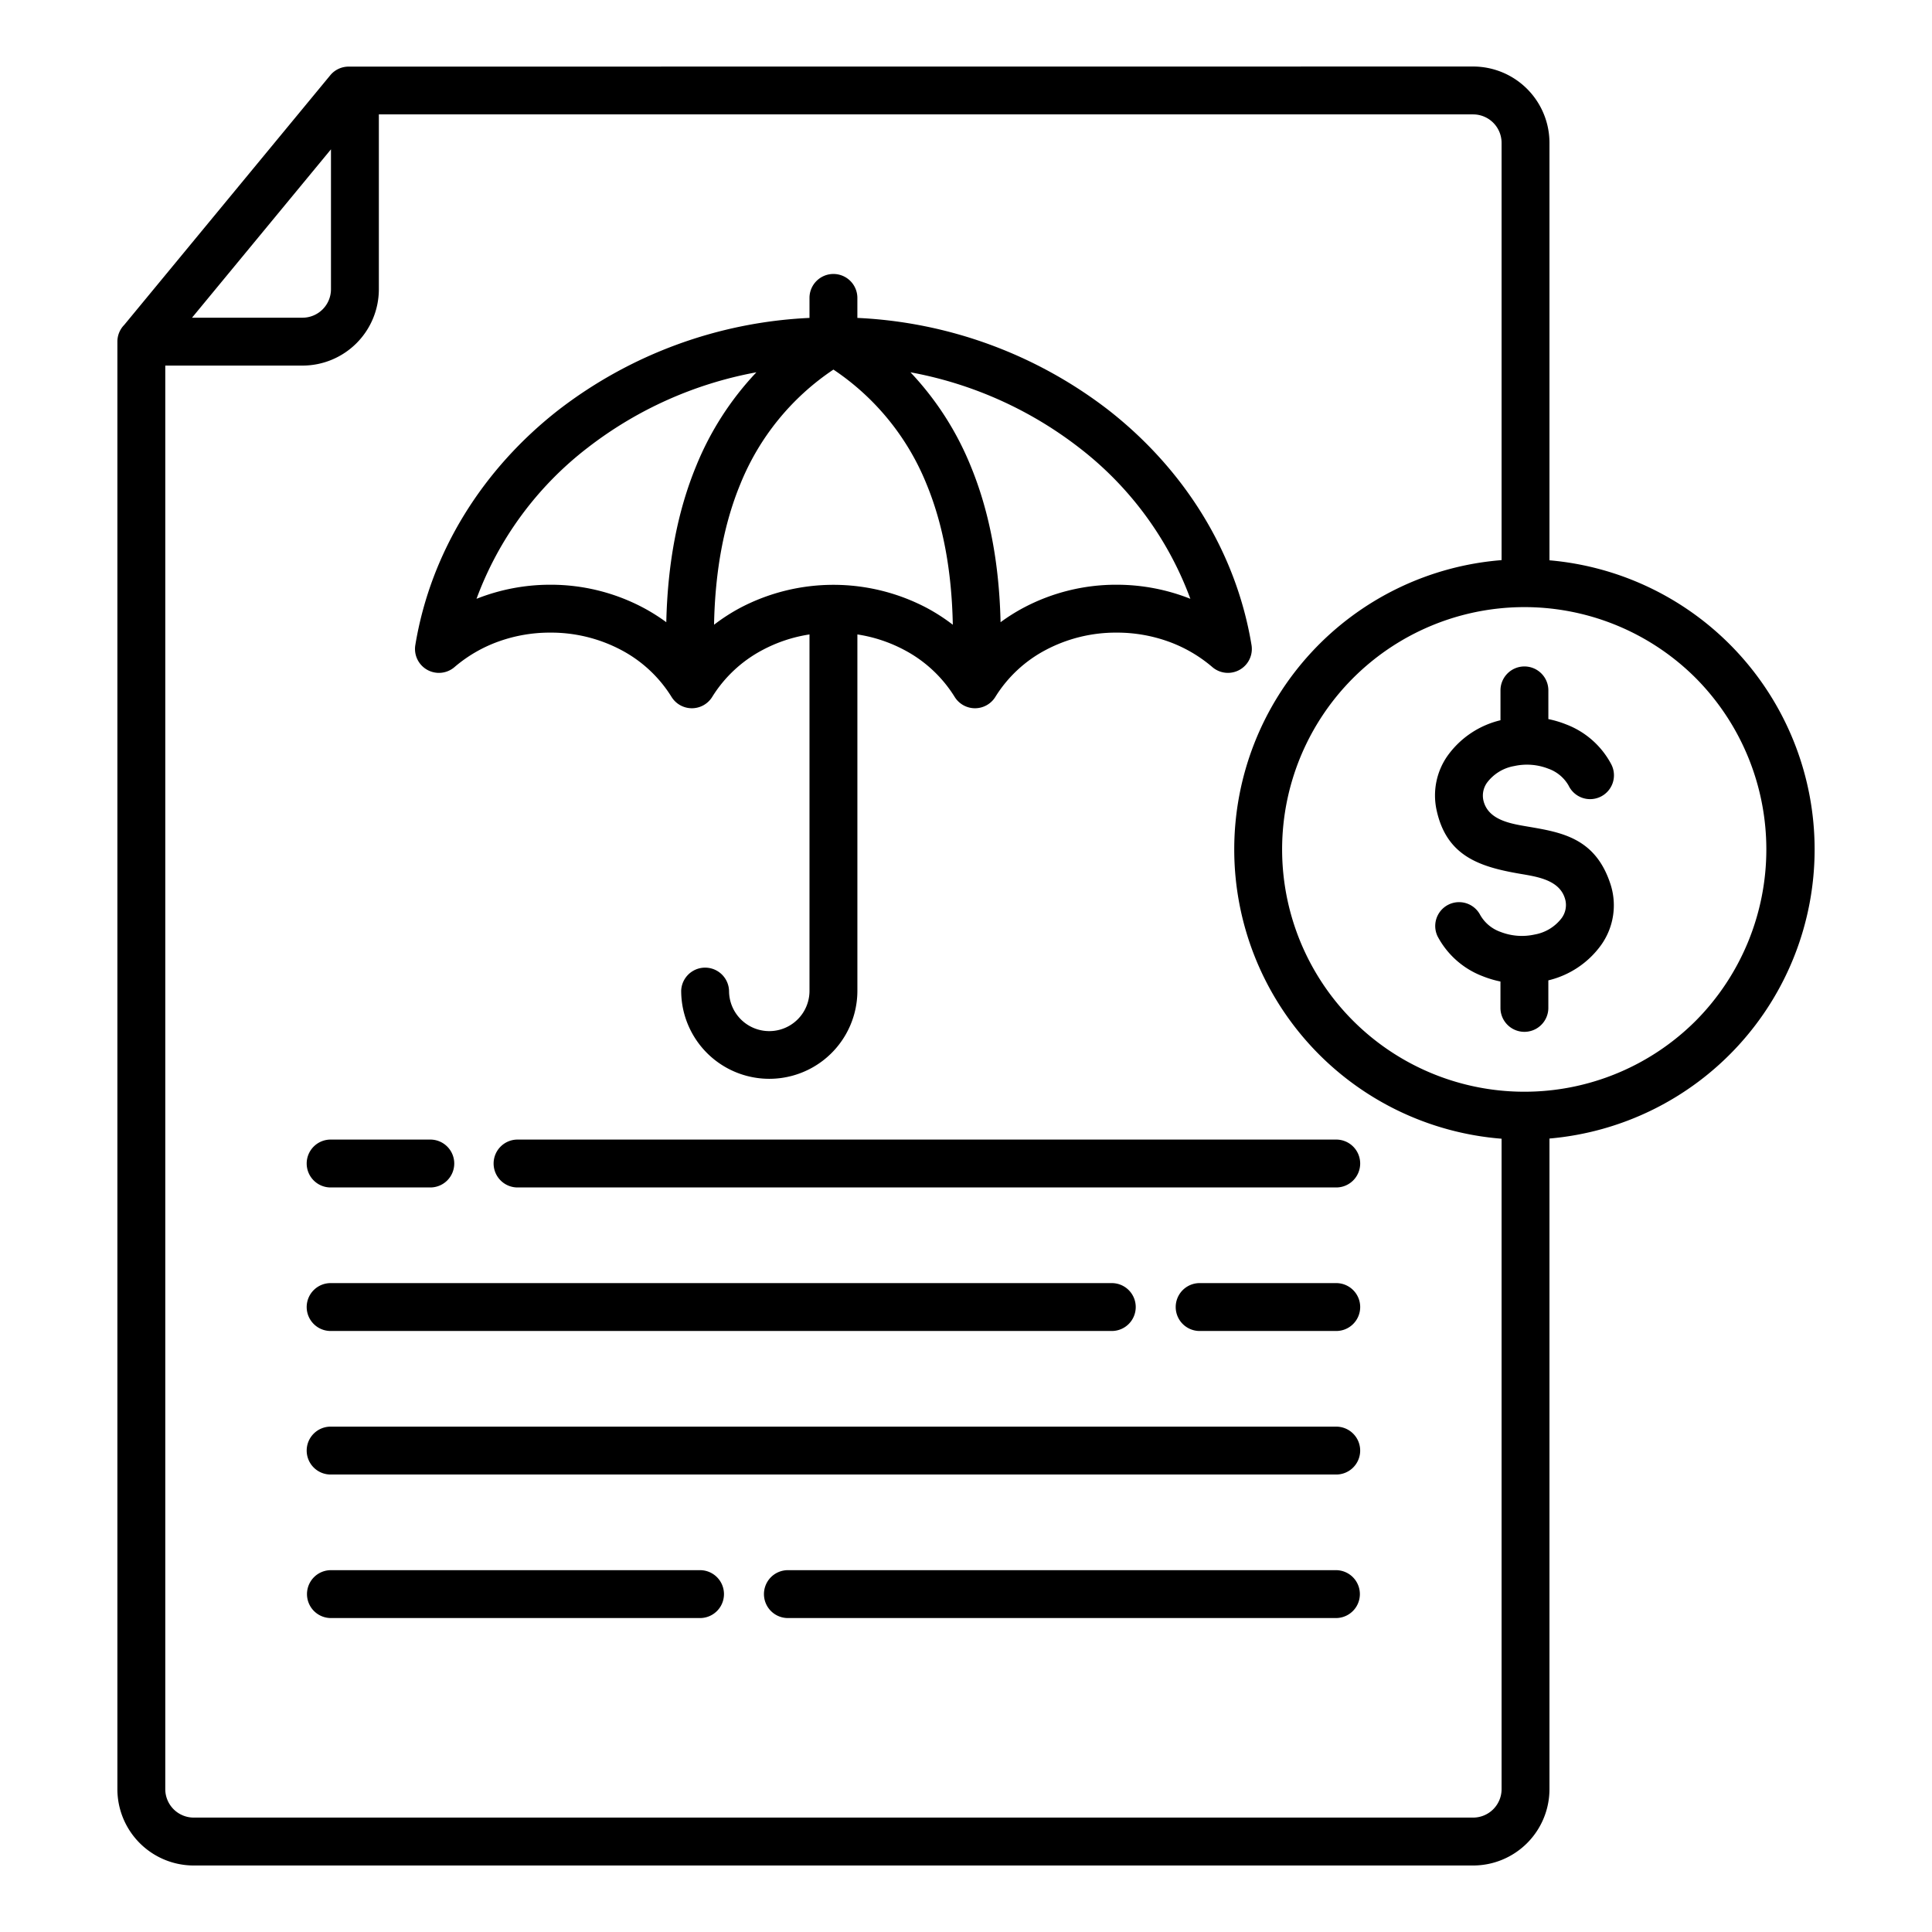 <svg id="Layer_1" viewBox="0 0 512 512" xmlns="http://www.w3.org/2000/svg" data-name="Layer 1"><path d="m176.574 164.888q.525-23.469 7.918-41.394a79.776 79.776 0 0 1 15.96-24.832 103.539 103.539 0 0 0 -44.623 19.919 89.633 89.633 0 0 0 -29.548 40.11 52.912 52.912 0 0 1 19.558-3.731 52.345 52.345 0 0 1 24.713 6.133 49.908 49.908 0 0 1 6.022 3.8zm64.71-66.224a79.773 79.773 0 0 1 15.958 24.83q7.393 17.924 7.918 41.4a49.791 49.791 0 0 1 6.022-3.8 52.348 52.348 0 0 1 24.718-6.134 52.921 52.921 0 0 1 19.559 3.731 89.647 89.647 0 0 0 -29.548-40.11 103.533 103.533 0 0 0 -44.622-19.917zm11.22 66.9a49.671 49.671 0 0 0 -6.924-4.475 53.077 53.077 0 0 0 -49.426 0 49.73 49.73 0 0 0 -6.924 4.475q.411-21.387 6.96-37.266a66.361 66.361 0 0 1 24.678-30.355 66.363 66.363 0 0 1 24.676 30.357q6.55 15.878 6.96 37.266zm196.89 14.136a64.214 64.214 0 1 0 0 90.812 64.467 64.467 0 0 0 0-90.812zm-22.394 22.842a6.318 6.318 0 1 1 -11.3 5.651 10.025 10.025 0 0 0 -5.382-4.485 15.58 15.58 0 0 0 -9.013-.7 11.467 11.467 0 0 0 -7.2 4.375 5.884 5.884 0 0 0 -1.017 4.6c1.164 5.418 7.408 6.324 11.956 7.1 8.841 1.508 17.685 3.016 21.682 15.023a18.12 18.12 0 0 1 -2.4 16.318 24.139 24.139 0 0 1 -14 9.382v7.376a6.345 6.345 0 0 1 -12.689 0v-7.07a27.537 27.537 0 0 1 -4.692-1.4 22.607 22.607 0 0 1 -11.974-10.582 6.318 6.318 0 0 1 11.3-5.651 10.022 10.022 0 0 0 5.381 4.485 15.585 15.585 0 0 0 9.014.7 11.465 11.465 0 0 0 7.2-4.375 5.853 5.853 0 0 0 1.016-4.571c-1.182-5.472-7.366-6.355-11.973-7.141-10.934-1.864-19.589-4.75-22.215-16.963a18.271 18.271 0 0 1 2.949-14.361 24.139 24.139 0 0 1 14-9.382v-7.831a6.345 6.345 0 1 1 12.689 0v7.526a27.3 27.3 0 0 1 4.692 1.4 22.6 22.6 0 0 1 11.976 10.576zm-246.483 60.158a6.345 6.345 0 0 1 12.689 0 10.659 10.659 0 0 0 21.317 0v-94.567a38.9 38.9 0 0 0 -12.42 4.112 34.779 34.779 0 0 0 -13.311 12.363 6.337 6.337 0 0 1 -10.842.059 34.763 34.763 0 0 0 -13.35-12.422 39.721 39.721 0 0 0 -18.764-4.595 40.276 40.276 0 0 0 -13.737 2.363 37.256 37.256 0 0 0 -11.551 6.685 6.336 6.336 0 0 1 -10.489-5.71c4.092-24.86 17.987-46.769 37.985-62.37a117.73 117.73 0 0 1 66.479-24.368v-5.22a6.345 6.345 0 1 1 12.689 0v5.22a117.735 117.735 0 0 1 66.476 24.368c20 15.6 33.892 37.51 37.984 62.37a6.336 6.336 0 0 1 -10.488 5.71 37.279 37.279 0 0 0 -11.551-6.685 40.282 40.282 0 0 0 -13.733-2.363 39.721 39.721 0 0 0 -18.764 4.595 34.781 34.781 0 0 0 -13.31 12.362 6.337 6.337 0 0 1 -10.843.06 34.763 34.763 0 0 0 -13.347-12.422 38.9 38.9 0 0 0 -12.419-4.112v94.567a23.348 23.348 0 0 1 -46.695 0zm230.107 39.025v172.45a20.243 20.243 0 0 1 -20.2 20.2h-339.115a20.241 20.241 0 0 1 -20.2-20.2v-383.636a6.335 6.335 0 0 1 1.814-4.439l54.589-66.14a6.307 6.307 0 0 1 4.882-2.306l298.031-.024a20.243 20.243 0 0 1 20.2 20.2v110.656a76.906 76.906 0 0 1 0 153.238zm-359.738-217.531h29.314a7.548 7.548 0 0 0 7.51-7.51v-37.11zm49.514-53.877h290.025a7.55 7.55 0 0 1 7.51 7.51v110.611a76.906 76.906 0 0 0 0 153.334v172.4a7.548 7.548 0 0 1 -7.51 7.508h-339.116a7.548 7.548 0 0 1 -7.51-7.508v-377.289h36.401a20.24 20.24 0 0 0 20.2-20.2zm-12.7 360.446h266.336a6.345 6.345 0 1 0 0-12.689h-266.336a6.345 6.345 0 1 0 0 12.689zm121.1 38.037h145.236a6.345 6.345 0 0 0 0-12.69h-145.236a6.345 6.345 0 0 0 0 12.69zm-121.1 0h97.816a6.345 6.345 0 0 0 0-12.69h-97.816a6.345 6.345 0 0 0 0 12.69zm49.537-114.112h216.8a6.345 6.345 0 1 0 0-12.689h-216.8a6.345 6.345 0 1 0 0 12.689zm-49.537 0h26.256a6.345 6.345 0 1 0 0-12.689h-26.256a6.345 6.345 0 1 0 0 12.689zm230.14 38.037h36.2a6.345 6.345 0 1 0 0-12.689h-36.2a6.345 6.345 0 0 0 0 12.689zm-230.14 0h206.857a6.345 6.345 0 1 0 0-12.689h-206.857a6.345 6.345 0 1 0 0 12.689z" fill-rule="evenodd"/></svg>